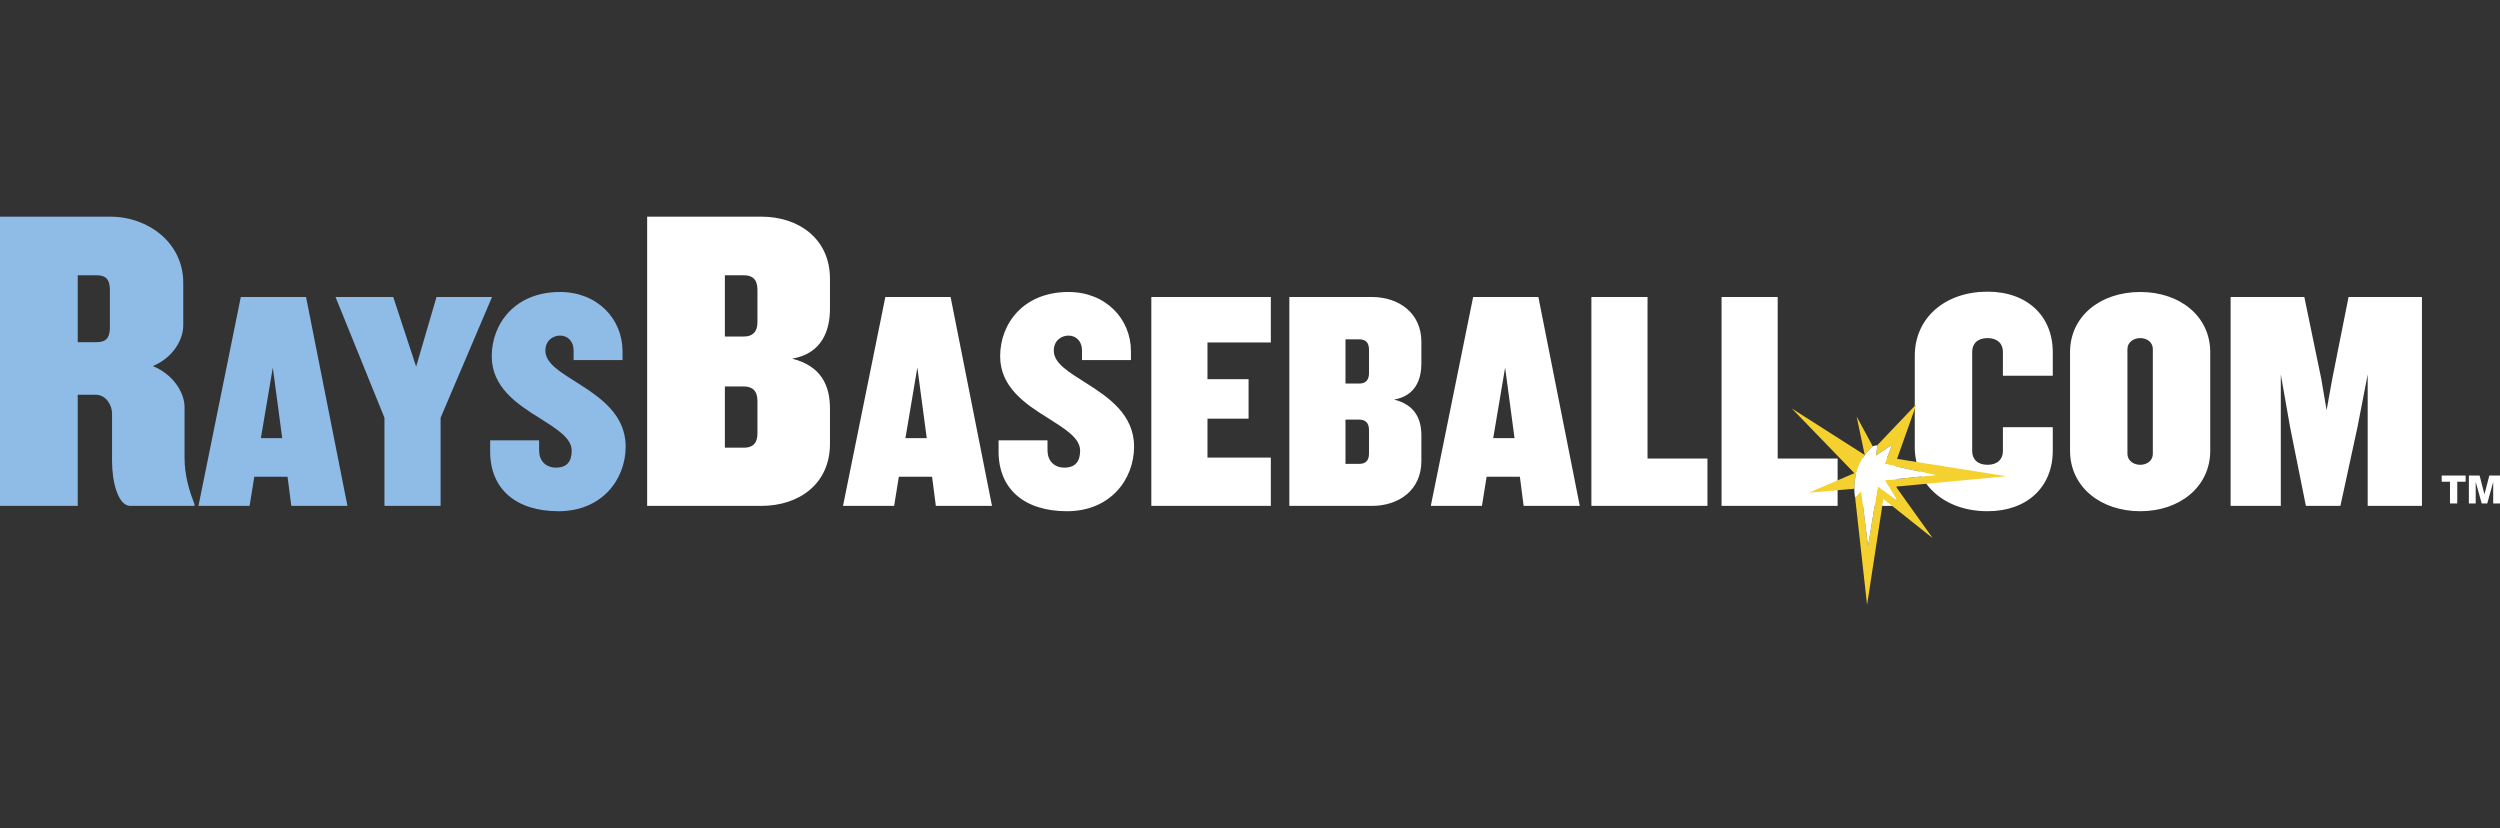 <svg xmlns="http://www.w3.org/2000/svg" viewBox="0 0 507 168"><rect x="0" y="0" width="507" height="168" fill="#333333" stroke="none"/><path fill="#8FBCE6" d="M26.421 102.595c-2.466 0-3.699-4.846-3.699-9.073v-9.686c0-1.585-1.145-3.787-3.346-3.787h-3.611v22.546H0V43.939h22.369c7.662 0 14.795 5.284 14.795 13.386v8.631c0 2.994-2.114 6.605-6.164 8.279 4.051 1.674 6.428 5.285 6.428 8.366v10.215c0 3.7.97 6.694 2.026 9.512v.265H26.421zm-4.139-43.859c0-2.113-.88-2.907-2.643-2.907h-3.874v13.564h3.874c1.762 0 2.643-.793 2.643-2.907v-7.75zM59.076 102.595l-.763-5.917h-6.742l-.954 5.917H40.249l8.586-42.364h13.231l8.396 42.364H59.076zm-3.751-28.053l-2.418 14.313h4.326l-1.908-14.313zM89.353 84.722v17.873H77.966V84.722l-9.922-24.491h11.704l4.644 14.121 4.134-14.121h11.259L89.353 84.722zM113.274 103.675c-8.651 0-13.867-4.516-13.867-12.087V89.3h9.923v2.035c0 2.037 1.271 3.499 3.435 3.499 2.162 0 3.179-1.208 3.179-3.435 0-2.608-3.116-4.452-6.614-6.678-4.516-2.8-9.605-6.234-9.605-12.469 0-6.615 4.707-13.038 13.865-13.038 7.506 0 12.658 5.406 12.658 12.022v1.78h-9.923v-1.971c0-1.844-1.208-2.99-2.735-2.99-1.463 0-2.989 1.018-2.989 3.053 0 2.608 3.116 4.389 6.615 6.615 4.516 2.863 9.668 6.362 9.668 12.849.001 6.679-4.833 13.103-13.61 13.103z"/><path fill="#FFF" d="M154.403 102.595h-23.162V43.939h23.162c7.573 0 13.915 4.491 13.915 12.593v6.079c0 4.226-1.498 9.069-7.663 10.126 5.901 1.498 7.663 5.462 7.663 10.128v7.136c0 8.19-6.341 12.594-13.915 12.594zm-.792-43.859c0-2.113-1.058-2.907-2.73-2.907h-3.876v12.418h3.876c1.673 0 2.73-.881 2.73-2.907v-6.604zm0 22.544c0-2.025-1.058-2.906-2.73-2.906h-3.876v12.418h3.876c1.673 0 2.73-.791 2.73-2.907V81.28zM189.789 102.595l-.763-5.917h-6.742l-.953 5.917h-10.369l8.587-42.364h13.231l8.396 42.364h-11.387zm-3.752-28.053l-2.418 14.313h4.326l-1.908-14.313zM216.378 103.675c-8.65 0-13.866-4.516-13.866-12.087V89.3h9.923v2.035c0 2.037 1.273 3.499 3.435 3.499s3.18-1.208 3.18-3.435c0-2.608-3.116-4.452-6.615-6.678-4.517-2.8-9.605-6.234-9.605-12.469 0-6.615 4.707-13.038 13.867-13.038 7.505 0 12.658 5.406 12.658 12.022v1.78h-9.924v-1.971c0-1.844-1.209-2.99-2.734-2.99-1.464 0-2.989 1.018-2.989 3.053 0 2.608 3.117 4.389 6.615 6.615 4.516 2.863 9.668 6.362 9.668 12.849-.001 6.679-4.834 13.103-13.613 13.103zM233.489 102.595V60.231h24.235v9.225h-12.848v7.441h8.332v8.015h-8.332v7.887h12.848v9.796h-24.235zM278.207 102.595h-16.728V60.231h16.728c5.47 0 10.049 3.243 10.049 9.096v4.389c0 3.053-1.081 6.55-5.534 7.316 4.263 1.081 5.534 3.943 5.534 7.314v5.151c0 5.916-4.579 9.098-10.049 9.098zm-.573-31.677c0-1.526-.762-2.1-1.971-2.1h-2.799v8.969h2.799c1.209 0 1.971-.636 1.971-2.098v-4.771zm0 16.284c0-1.464-.762-2.1-1.971-2.1h-2.799v8.969h2.799c1.209 0 1.971-.573 1.971-2.098v-4.771zM308.993 102.595l-.762-5.917h-6.743l-.953 5.917h-10.368l8.587-42.364h13.229l8.397 42.364h-11.387zm-3.753-28.053l-2.416 14.313h4.324l-1.908-14.313zM322.734 102.595V60.231h11.386v32.758h12.15v9.606h-23.536zM349.133 102.595V60.231h11.383v32.758h12.152v9.606h-23.535zM376.421 102.595v-9.732h8.142v9.732h-8.142zM403.073 103.675c-8.524 0-14.757-5.215-14.757-13.039V72.189c0-7.822 6.233-13.038 14.757-13.038 8.078 0 13.23 4.961 13.23 12.276v4.771h-10.112v-4.835c0-1.654-1.082-2.799-3.117-2.799-2.037 0-3.116 1.145-3.116 2.799v20.101c0 1.654 1.079 2.797 3.116 2.797 2.035 0 3.117-1.144 3.117-2.797v-4.835h10.112V91.4c0 7.316-5.151 12.275-13.23 12.275zM434.052 103.675c-8.078 0-14.248-4.96-14.248-12.276V71.427c0-7.315 6.17-12.212 14.248-12.212 8.013 0 14.184 4.897 14.184 12.212V91.4c0 7.316-6.172 12.275-14.184 12.275zm2.542-32.884c0-1.399-1.208-2.227-2.543-2.227-1.335 0-2.608.827-2.608 2.227v21.245c0 1.401 1.273 2.226 2.608 2.226 1.335 0 2.543-.825 2.543-2.226V70.791zM480.168 102.595V75.943l-2.1 10.813-3.435 15.839h-6.998l-3.179-15.839-1.909-10.813v26.652h-10.178V60.231h14.949l3.435 16.602 1.081 6.36 1.146-6.36 3.306-16.602h14.884v42.364h-11.002z"/><g><path fill="#F5D130" d="M379.756 90.53l.008-.083-1.496-2.762-1.738-3.206 1.435 6.84.204.948-.332-.209-14.44-9.204L376.07 95.96l-9.216 3.947 7.095-.607 2.109-.182c-.015-2.09.506-5.623 3.698-8.588zM397.875 95.147l-13.154-2.089 3.938-11.109-7.93 8.328-.009.008-.248 2.076 3.272-2.179-1.519 3.887 10.276 2.271-10.28 1.055 2.558 4.111-3.952-2.869-1.988 12.096-1.386-11.158-1.229 1.35 2.418 21.735 3.298-21.484 5.468 4.347 2.179 1.736 2.377 1.888-1.655-2.314-1.524-2.127-4.296-6.016 11.944-1.124 3.249-.304 3.969-.378 3.262-.305-2.985-.473-3.37-.536z"/><path fill="#FFF" d="M377.453 99.575l1.386 11.158 1.988-12.097 3.952 2.87-2.558-4.111 10.28-1.055-10.276-2.271 1.518-3.887-3.271 2.179.248-2.076s-.89.17-.964.245c-3.191 2.966-3.713 6.498-3.698 8.588a9.765 9.765 0 0 0 .166 1.806l1.229-1.349z"/></g><g><path fill="#FFF" d="M500.03 97.701h-1.698v4.4h-1.477v-4.4h-1.677v-1.27h4.852z"/></g><g><path fill="#FFF" d="M500.688 96.438h2.175l.972 3.774h.019l.983-3.774H507v5.663h-1.381v-4.298h-.017l-1.189 4.298h-1.124l-1.196-4.298h-.021v4.298h-1.384z"/></g></svg>